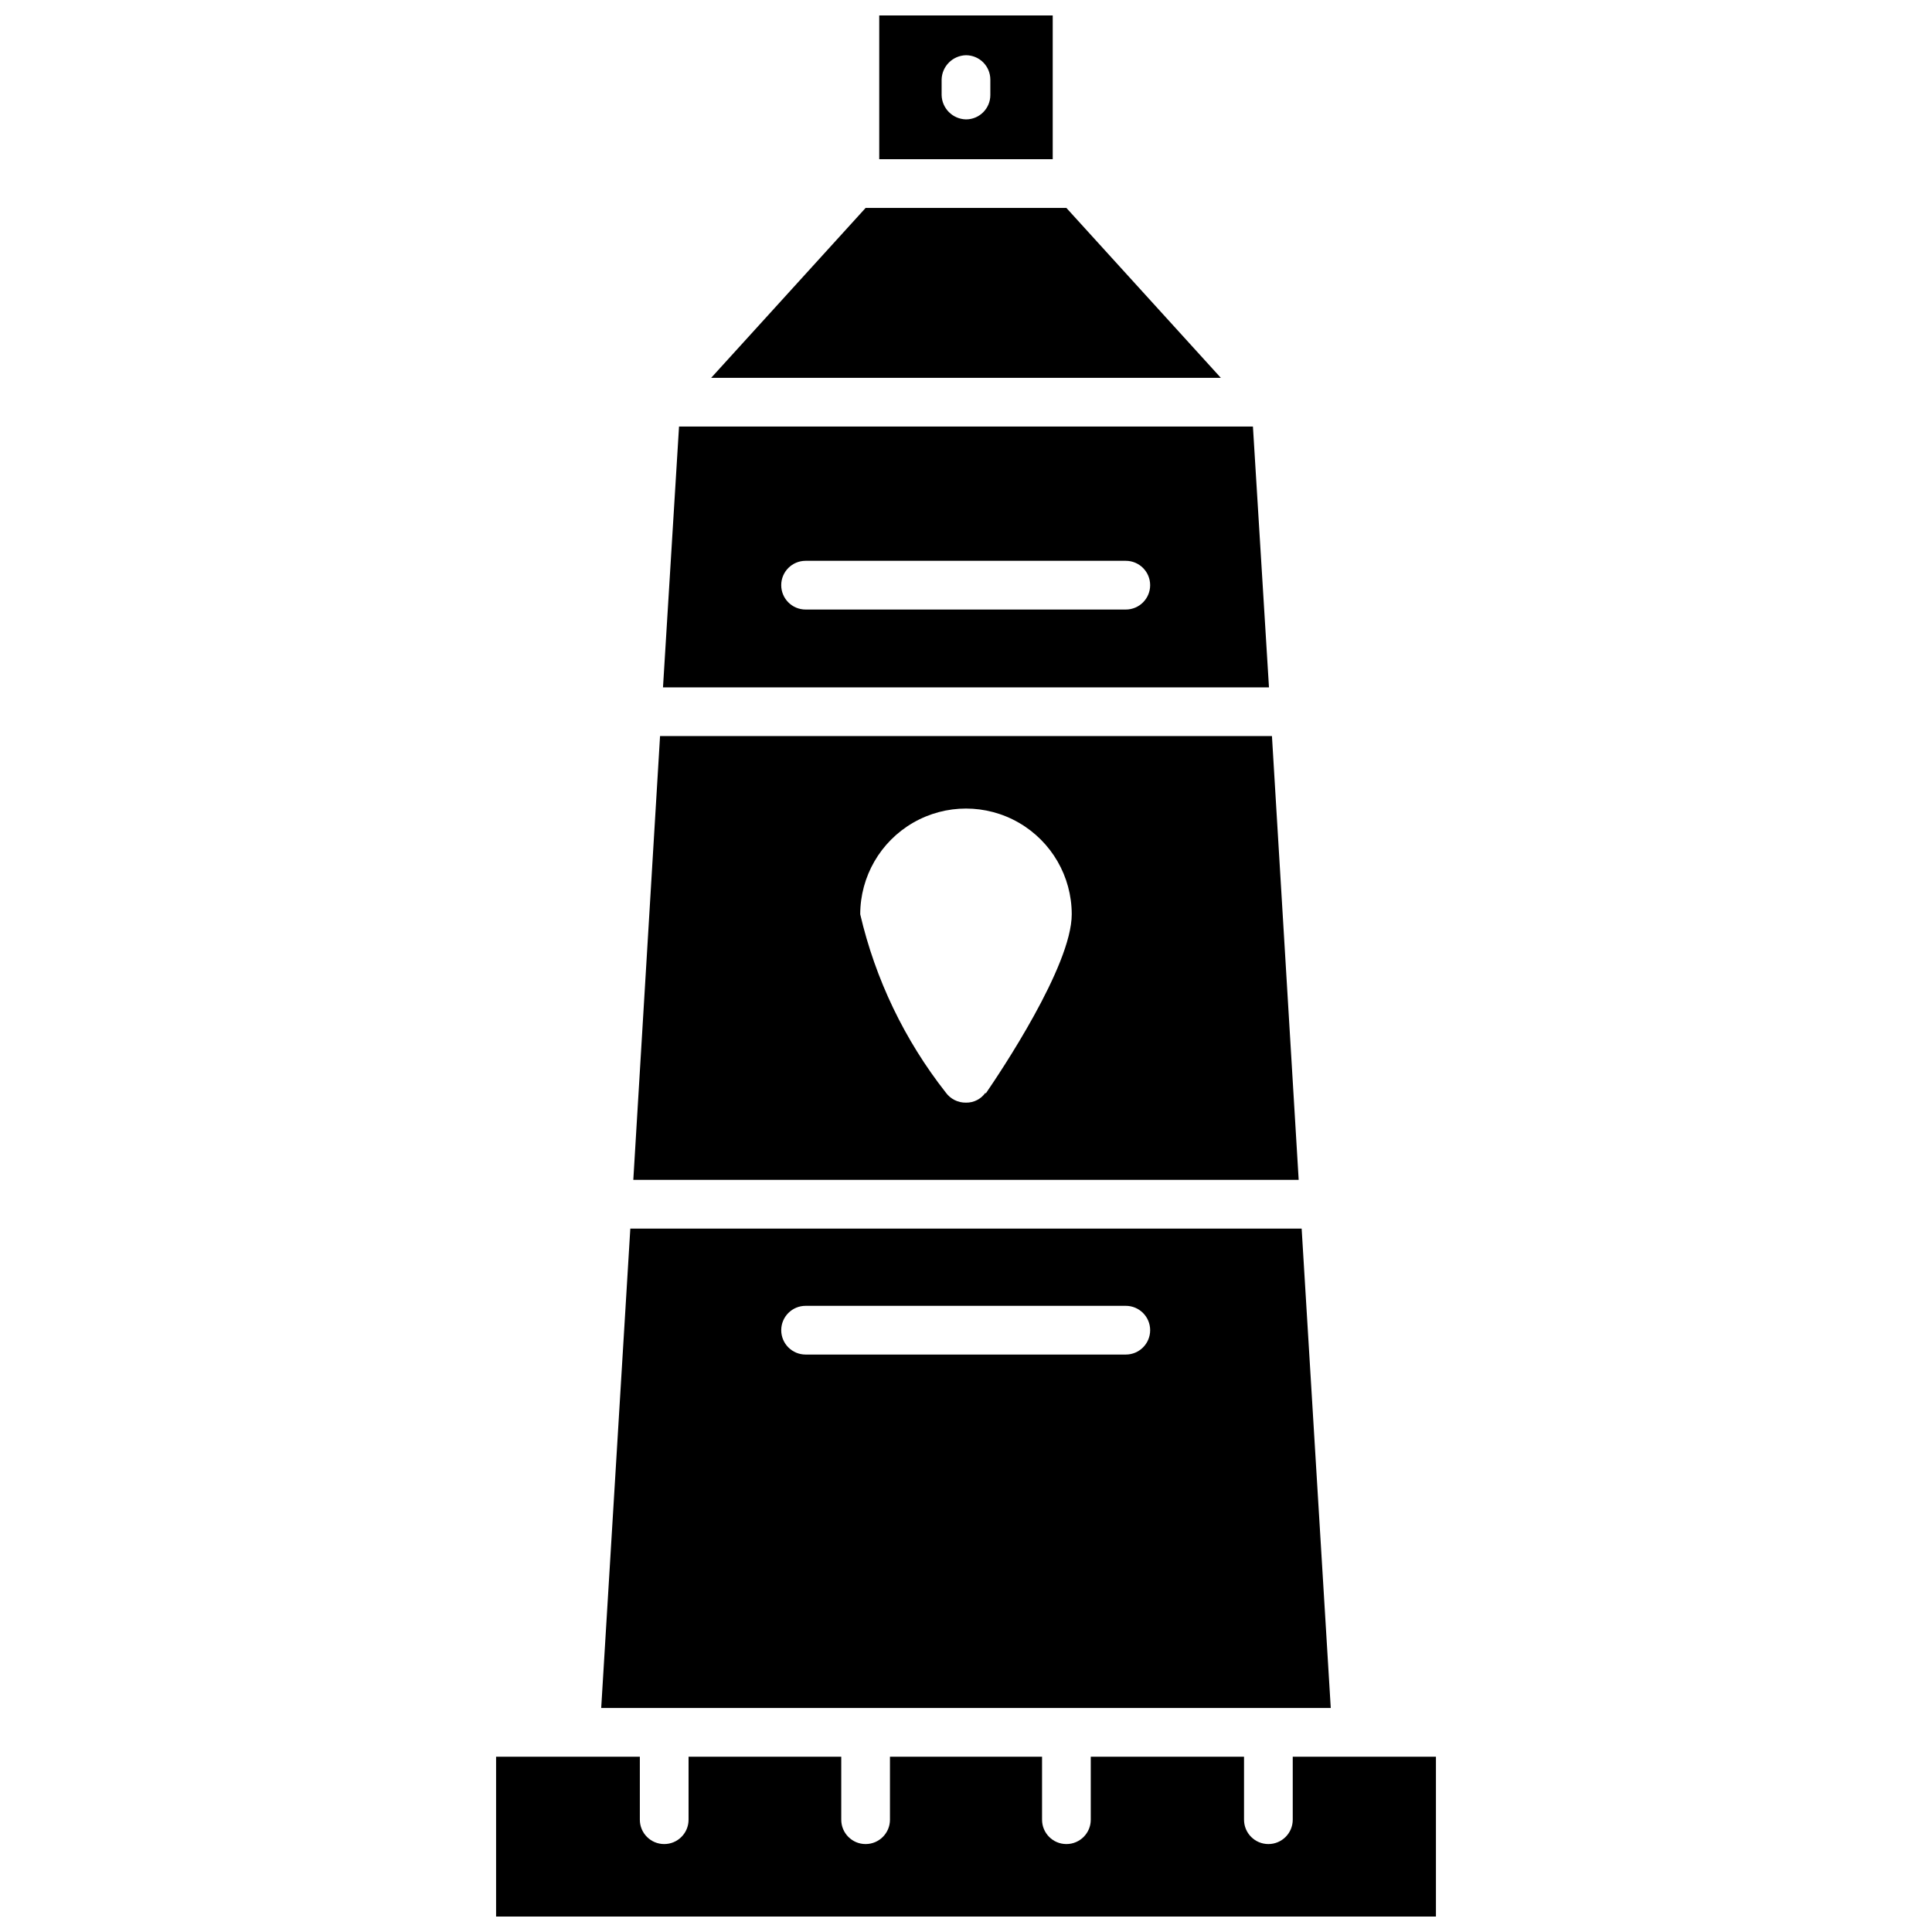<?xml version="1.0" encoding="UTF-8"?>
<!-- Uploaded to: SVG Repo, www.svgrepo.com, Generator: SVG Repo Mixer Tools -->
<svg width="800px" height="800px" version="1.1" viewBox="144 144 512 512" xmlns="http://www.w3.org/2000/svg">
 <defs>
  <clipPath id="b">
   <path d="m275 609h250v42.902h-250z"/>
  </clipPath>
  <clipPath id="a">
   <path d="m377 148.09h46v38.906h-46z"/>
  </clipPath>
 </defs>
 <g clip-path="url(#b)">
  <path d="m486.59 609.55v16.691c0 3.562-2.891 6.453-6.453 6.453-3.566 0-6.457-2.891-6.457-6.453v-16.691h-40.617v16.691c0 3.562-2.891 6.453-6.457 6.453-3.566 0-6.453-2.891-6.453-6.453v-16.691h-40.305v16.691c0 3.562-2.891 6.453-6.457 6.453s-6.453-2.891-6.453-6.453v-16.691h-40.465v16.691c0 3.562-2.891 6.453-6.453 6.453-3.566 0-6.457-2.891-6.457-6.453v-16.691h-38.098v42.352h249.07v-42.352z"/>
 </g>
 <path d="m488.95 469.59h-177.91l-7.715 127.05h193.34zm-47.23 33.379h-84.234c-3.562 0-6.453-2.891-6.453-6.457 0-3.562 2.891-6.453 6.453-6.453h84.863c3.562 0 6.453 2.891 6.453 6.453 0 3.566-2.891 6.457-6.453 6.457z"/>
 <path d="m481.08 339.07h-162.16l-7.086 117.61h176.33zm-75.887 94.465c-1.172 1.711-3.125 2.715-5.195 2.676-2.117 0.039-4.117-0.961-5.356-2.676-10.922-13.898-18.66-30.02-22.672-47.234 0-10.012 5.344-19.262 14.012-24.27 8.672-5.008 19.355-5.008 28.027 0 8.668 5.008 14.012 14.258 14.012 24.27 0 13.699-19.051 42.035-22.828 47.547z"/>
 <path d="m476.04 257.04h-152.09l-4.25 69.117h160.59zm-33.691 48.492h-84.863c-3.562 0-6.453-2.891-6.453-6.457 0-3.562 2.891-6.453 6.453-6.453h84.863c3.562 0 6.453 2.891 6.453 6.453 0 3.566-2.891 6.457-6.453 6.457z"/>
 <path d="m426.61 199.11h-53.215l-40.934 45.027h135.08z"/>
 <g clip-path="url(#a)">
  <path d="m422.98 148.09h-45.973v38.102h45.973zm-16.531 21.098c0 3.562-2.891 6.453-6.453 6.453-3.531-0.082-6.375-2.922-6.457-6.453v-4.094c0.082-3.531 2.926-6.371 6.457-6.457 1.711 0 3.352 0.684 4.562 1.891 1.211 1.211 1.891 2.856 1.891 4.566z"/>
 </g>
</svg>